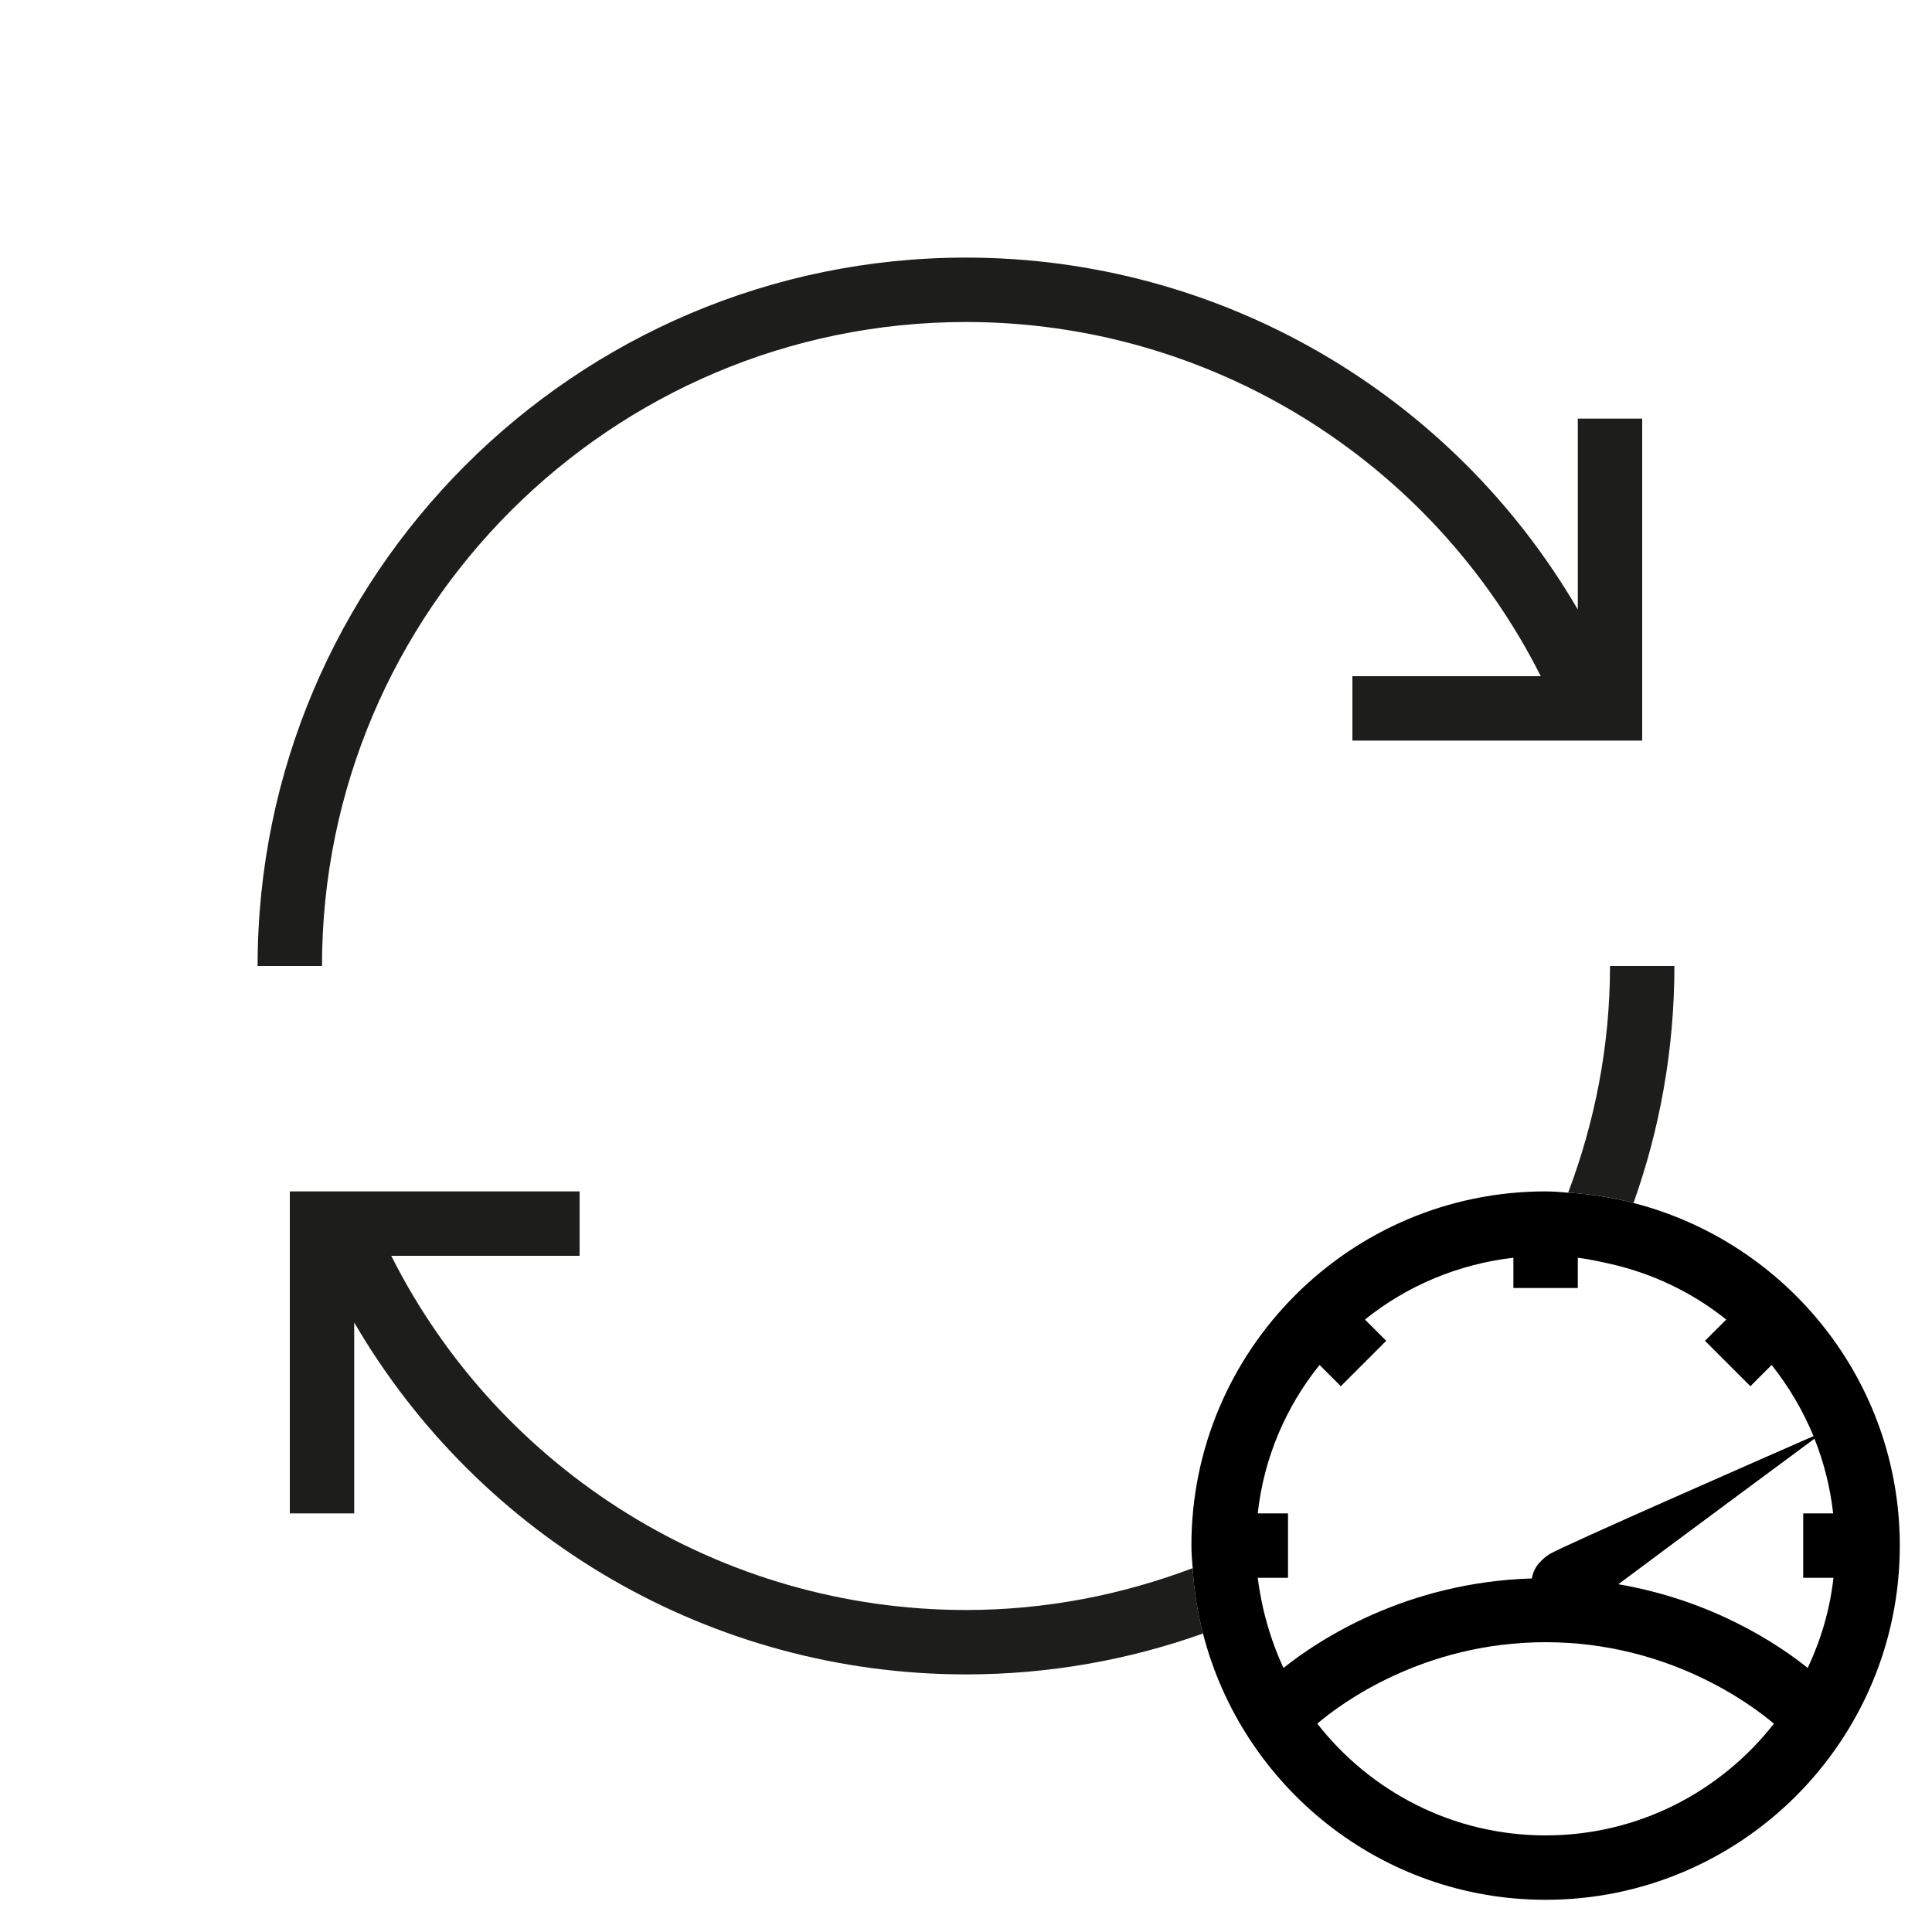 <?xml version="1.0" encoding="utf-8"?>
<!-- Generator: Adobe Illustrator 25.1.0, SVG Export Plug-In . SVG Version: 6.00 Build 0)  -->
<svg version="1.1" id="Laag_1" xmlns="http://www.w3.org/2000/svg" xmlns:xlink="http://www.w3.org/1999/xlink" x="0px" y="0px"
	 viewBox="0 0 60 60" style="enable-background:new 0 0 60 60;" xml:space="preserve">
<style type="text/css">
	.st0{fill:none;}
	.st1{fill:#1D1D1B;}
</style>
<g>
	<path class="st0" d="M47.58,48.97c0.04-0.18,0.13-0.35,0.26-0.48c0.08-0.09,0.18-0.17,0.29-0.24c0.47-0.28,6.64-2.98,8.19-3.66
		c-0.33-0.8-0.77-1.54-1.3-2.21l-0.66,0.66l-1.41-1.41l0.66-0.66c-1.05-0.84-2.3-1.43-3.65-1.74c-2.19,4.72-6.01,8.54-10.73,10.73
		c0.15,0.64,0.35,1.26,0.63,1.84c1.11-0.89,3.81-2.66,7.72-2.79C47.58,49,47.58,48.99,47.58,48.97z"/>
	<path class="st0" d="M40.91,53.53C42.56,55.64,45.12,57,48,57c2.88,0,5.44-1.36,7.09-3.47C54.38,52.93,51.81,51,48,51
		C44.19,51,41.62,52.92,40.91,53.53z"/>
	<path class="st0" d="M47.29,40H47v-0.94c-1.73,0.19-3.32,0.88-4.61,1.92l0.66,0.66l-1.41,1.41l-0.66-0.66
		c-1.04,1.29-1.72,2.88-1.92,4.61H40v0.29C43.02,45.54,45.54,43.02,47.29,40z"/>
	<path class="st0" d="M56,47h0.94c-0.09-0.81-0.29-1.59-0.58-2.32c-1.04,0.77-4.42,3.27-6.09,4.52c2.92,0.51,4.96,1.86,5.88,2.6
		c0.41-0.87,0.69-1.81,0.8-2.8H56V47z"/>
	<path class="st1" d="M30,50c-7.58,0-14.47-4.29-17.85-11H18v-2H9v1v1v8h2v-5.93C14.91,47.78,22.11,52,30,52
		c2.58,0,5.06-0.45,7.36-1.27c-0.17-0.66-0.28-1.34-0.32-2.03C34.84,49.53,32.48,50,30,50z"/>
	<path class="st1" d="M52,30h-2c0,2.48-0.47,4.84-1.3,7.04c0.7,0.04,1.38,0.15,2.03,0.32C51.55,35.06,52,32.58,52,30z"/>
	<path class="st1" d="M30,10c7.58,0,14.47,4.29,17.85,11H42v2h9v-1v-1v-8h-2v5.93C45.09,12.22,37.89,8,30,8C17.87,8,8,17.87,8,30h2
		C10,18.97,18.97,10,30,10z"/>
	<path d="M50.73,37.36c-0.66-0.17-1.34-0.28-2.03-0.32C48.47,37.02,48.24,37,48,37c-6.07,0-11,4.93-11,11c0,0.24,0.02,0.47,0.04,0.7
		c0.04,0.7,0.15,1.38,0.32,2.03C38.58,55.48,42.88,59,48,59c6.07,0,11-4.93,11-11C59,42.88,55.48,38.58,50.73,37.36z M39.86,51.8
		c-0.27-0.58-0.48-1.2-0.63-1.84c-0.07-0.32-0.13-0.64-0.17-0.96H40v-1.71V47h-0.94c0.19-1.73,0.88-3.32,1.92-4.61l0.66,0.66
		l1.41-1.41l-0.66-0.66c1.29-1.04,2.88-1.72,4.61-1.92V40h0.29H49v-0.94c0.33,0.04,0.64,0.11,0.96,0.18c1.36,0.3,2.6,0.9,3.65,1.74
		l-0.66,0.66l1.41,1.41l0.66-0.66c0.53,0.67,0.97,1.41,1.3,2.21c-1.55,0.68-7.71,3.38-8.19,3.66c-0.11,0.07-0.21,0.15-0.29,0.24
		c-0.13,0.13-0.22,0.29-0.26,0.48c0,0.01,0,0.03-0.01,0.04C43.67,49.14,40.96,50.92,39.86,51.8z M48,57c-2.88,0-5.44-1.36-7.09-3.47
		C41.62,52.92,44.19,51,48,51c3.81,0,6.38,1.93,7.09,2.53C53.44,55.64,50.88,57,48,57z M56.14,51.8c-0.92-0.74-2.96-2.1-5.88-2.6
		c1.67-1.25,5.05-3.75,6.09-4.52c0.29,0.73,0.49,1.51,0.58,2.32H56v2h0.94C56.83,49.99,56.55,50.93,56.14,51.8z"/>
</g>
</svg>
